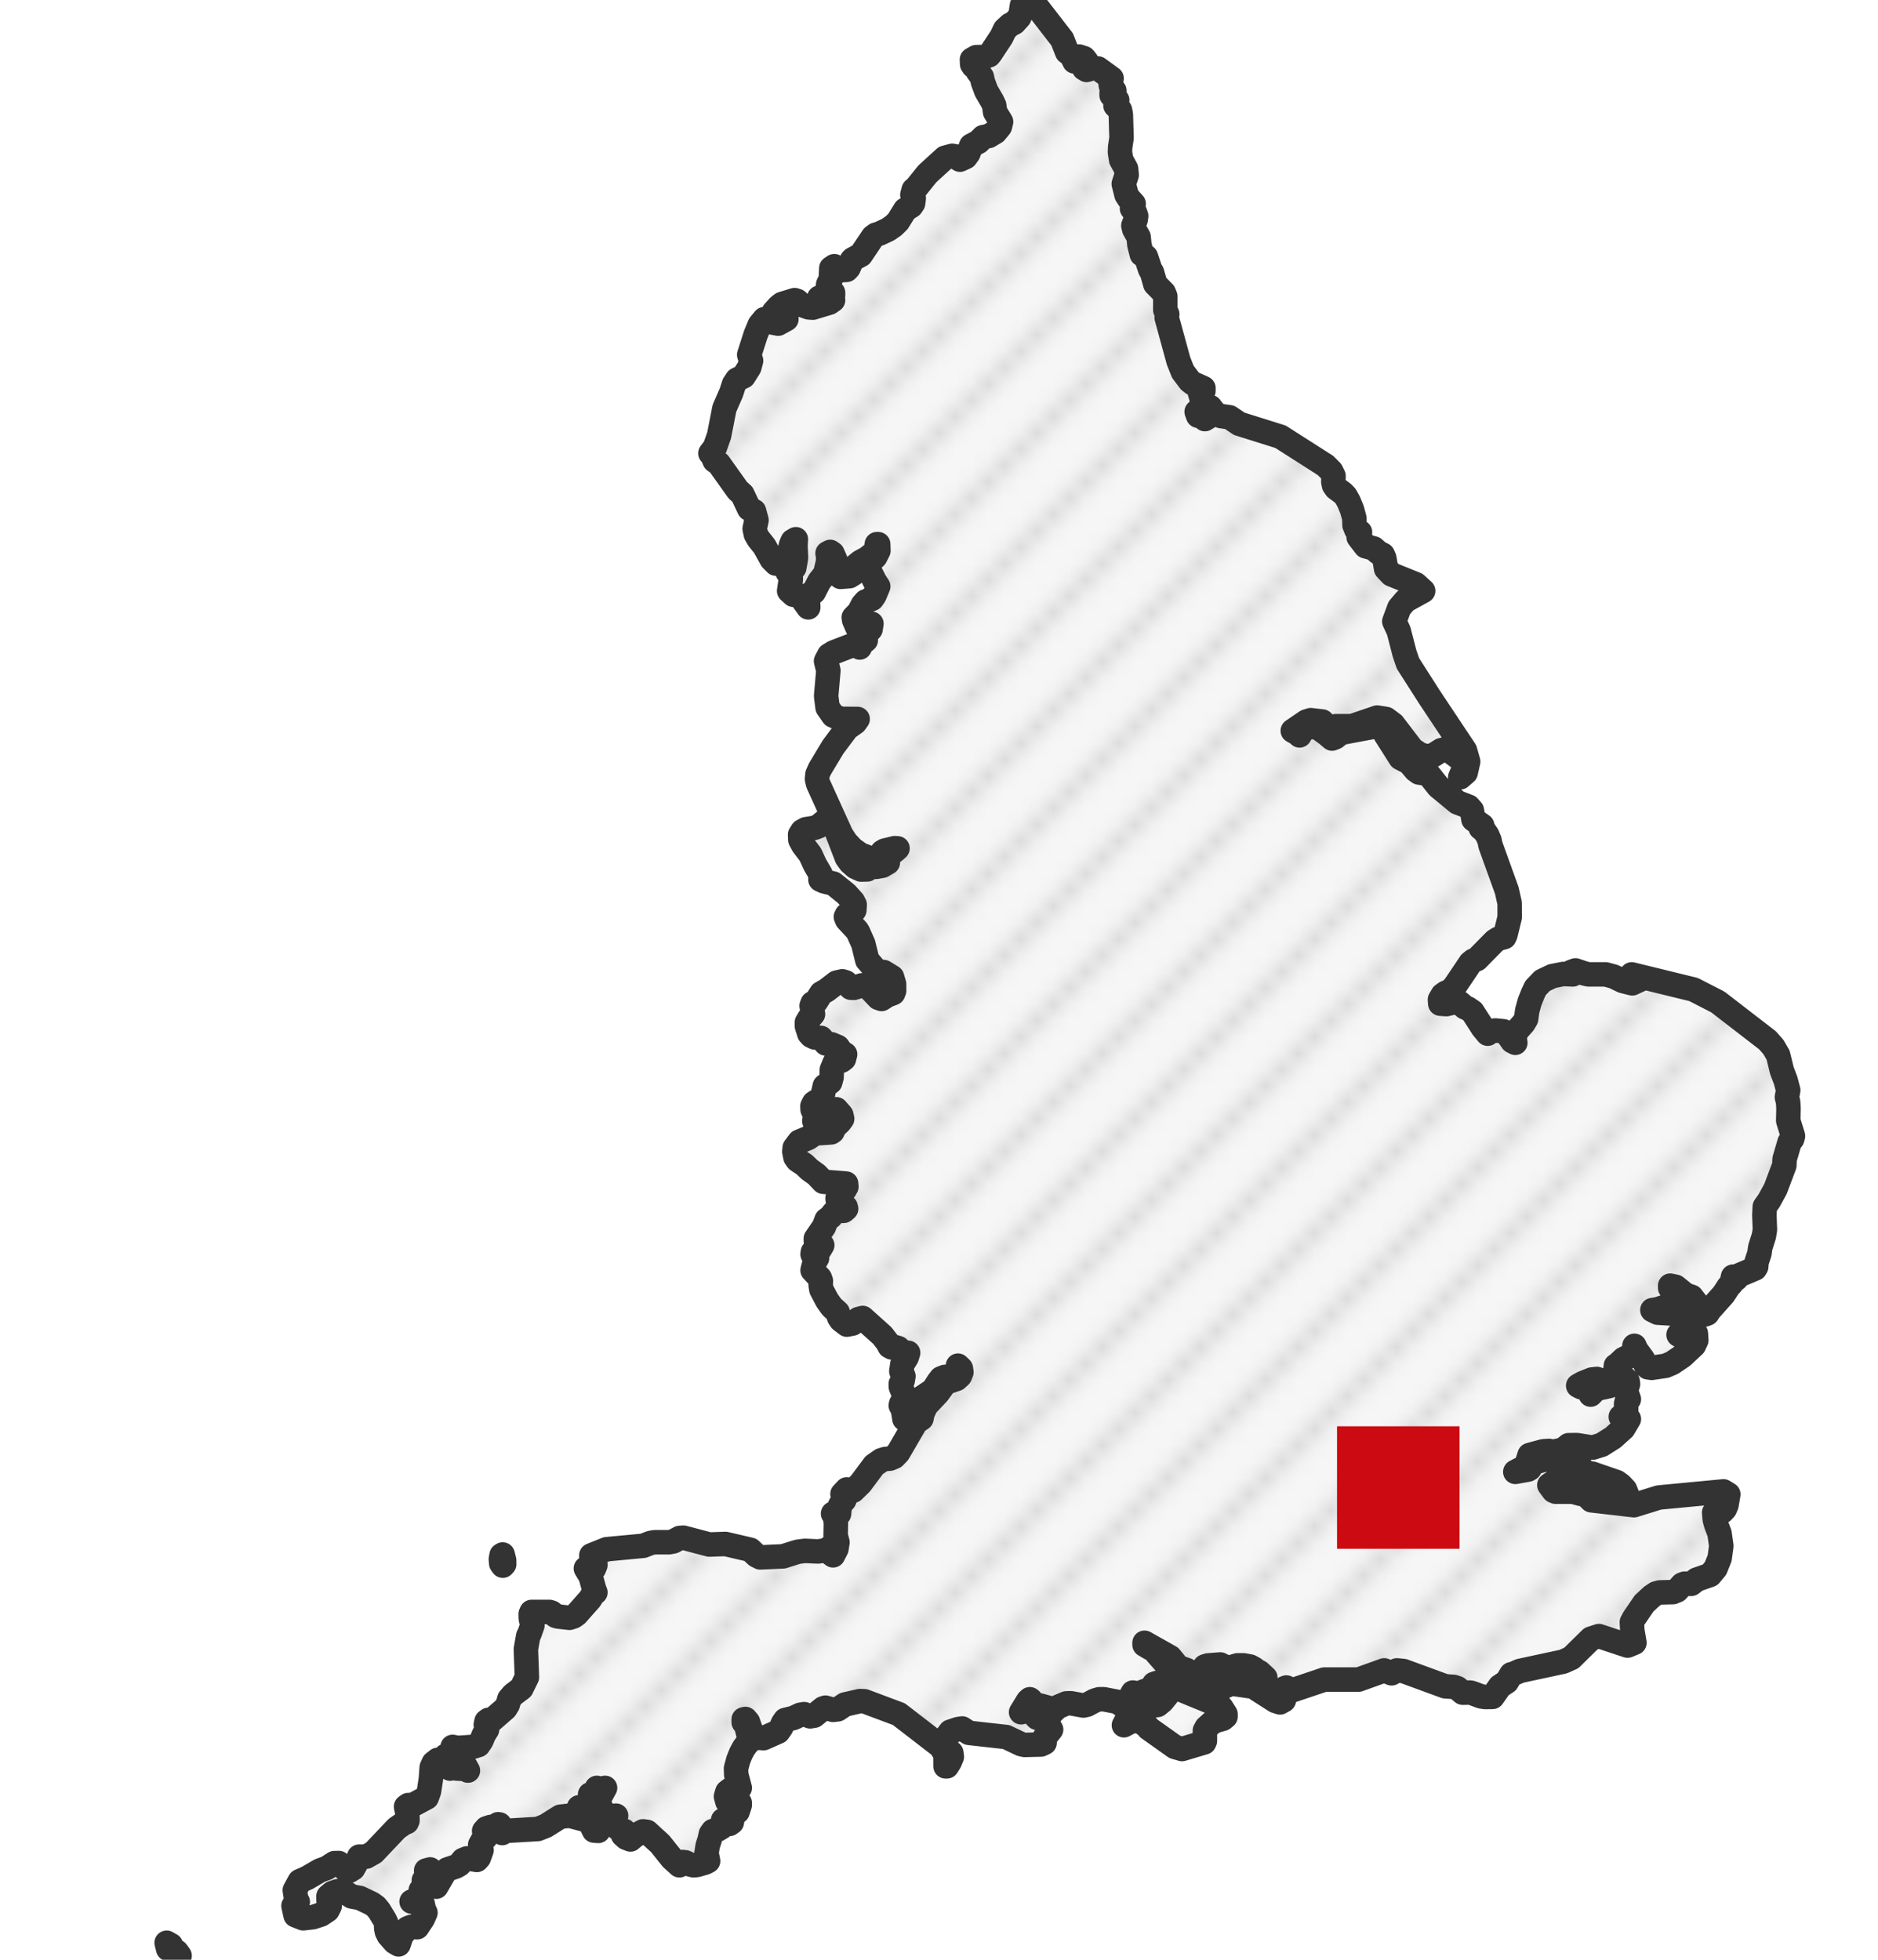 <svg viewBox="0 0 115 120" xmlns="http://www.w3.org/2000/svg"><g class="locator"><defs><pattern id="rmkqw" patternUnits="userSpaceOnUse" width="6" height="6"><path d="M 0,6 l 6,-6 M -1.5,1.5 l 3,-3 M 4.5,7.5 l 3,-3" stroke-width="1" shape-rendering="auto" stroke="#DADADA" stroke-linecap="square"></path></pattern></defs><path d="M10.957,119.921L10.833,120L10.692,119.924L10.714,119.663L10.82,119.507L10.997,119.749ZM10.48,119.246L10.401,119.388L10.299,119.335L10.206,118.958L10.462,119.103ZM72.18,103.406L74.039,104.17L74.471,104.19L74.617,104.301L74.608,104.513L74.794,104.563L75.045,104.96L75.045,105.111L74.886,105.242L74.423,105.377L74.228,105.474L73.888,105.776L73.782,105.968L73.782,106.599L73.743,106.69L72.383,107.096L71.937,106.965L70.334,105.827L70.25,105.706L69.848,105.417L69.707,105.36L69.243,105.414L68.824,105.639L69.115,105.091L69.601,104.674L70.674,104.17L70.59,104.432L70.89,104.395L71.177,104.16L71.597,103.638L71.901,103.426ZM76.56,103.109L76.56,103.254L75.553,103.109L75.553,102.978L75.822,102.863L76.145,102.307L76.299,102.314L76.449,102.543L76.299,102.725L76.299,102.843ZM30.874,95.776L30.79,95.868L30.693,95.732L30.671,95.467L30.715,95.226L30.782,95.185L30.87,95.539ZM99.559,91.733L99.25,91.866L97.819,91.743L97.577,91.651L97.365,91.433L97.069,90.931L97.232,90.384L97.32,90.265L97.479,90.227L98.998,90.75L99.25,90.931L99.51,91.211L99.625,91.501ZM55.384,86.883L55.287,86.289L55.159,86.059L55.185,85.953L55.379,85.87L55.428,85.736L55.273,85.183L55.163,84.915L55.159,84.733L55.278,84.527L55.322,84.269L55.194,83.962L55.256,83.532L55.521,83.112L55.609,82.833L55.463,82.916L55.234,82.768L55.008,82.547L54.827,82.492L54.607,82.506L54.47,82.43L54.355,82.202L54.028,81.778L52.827,80.701L52.571,80.767L52.205,81.043L51.86,81.109L51.494,80.829L51.379,80.65L51.295,80.353L50.933,80.024L50.655,79.634L50.297,78.959L50.253,78.696L50.266,78.43L50.205,78.26L49.759,77.782L49.891,77.265L50.032,77.033L49.759,76.797L49.781,76.658L50.209,76.485L50.35,76.246L50.266,76.159L50.059,76.148L49.962,76.02L49.957,75.843L50.456,75.113L50.615,74.693L50.871,74.501L51.039,74.275L51.247,74.157L51.666,74.14L51.812,74.014L51.781,73.9L51.419,73.771L51.317,73.618L51.286,73.371L51.388,73.102L51.723,72.845L51.829,72.66L51.812,72.472L50.412,72.36L50.002,71.928L49.569,71.617L49.255,71.314L48.836,71.038L48.712,70.863L48.642,70.514L48.664,70.283L48.946,69.906L49.507,69.675L49.829,69.448L49.957,69.399L50.898,69.336L50.982,69.28L51.097,69.007L51.414,68.717L51.569,68.507L51.516,68.272L51.211,67.922L51.03,67.932L50.796,68.167L50.456,68.36L50.218,68.689L49.918,68.731L49.865,68.633L49.949,68.37L49.759,67.932L49.75,67.729L49.851,67.533L50.183,67.326L50.364,67.123L50.505,66.502L50.84,66.259L50.92,65.968L50.938,65.501L51.114,65.072L51.211,64.988L51.525,64.949L51.679,64.833L51.75,64.555L51.542,64.446L51.295,64.102L50.915,63.943L50.571,63.894L50.271,63.553L49.891,63.524L49.684,63.426L49.556,63.285L49.41,62.823L49.41,62.605L49.551,62.362L49.785,62.094L49.701,61.586L49.763,61.427L49.975,61.321L50.293,60.82L50.606,60.643L51.229,60.166L51.582,60.088L51.79,60.152L52.099,60.48L52.293,60.487L52.774,60.336L53.145,60.42L53.79,61.099L53.984,61.169L54.329,60.947L54.695,60.809L54.752,60.661L54.748,60.251L54.624,59.834L54.117,59.522L53.657,59.452L53.507,59.356L53.415,59.144L53.11,58.793L52.863,57.791L52.536,57.061L52.474,56.965L51.874,56.319L51.799,56.138L51.86,56.021L52.315,55.73L52.337,55.399L52.231,55.193L51.825,54.741L51.035,54.105L50.461,53.966L50.24,53.863L50.24,53.514L49.913,52.954L49.617,52.313L49.176,51.735L49.008,51.421L48.995,51.106L49.127,50.896L49.348,50.774L49.869,50.692L50.121,50.596L50.562,50.238L50.84,50.26L51.123,50.61L51.856,52.516L52.072,52.815L52.377,53.083L52.73,53.246L53.11,53.236L53.181,53.004L53.379,52.958L53.657,53.079L54.033,53.011L54.368,52.815L54.298,52.548L54.333,52.363L54.536,52.095L54.744,52.131L54.96,51.945L54.783,51.935L54.17,52.084L54.033,52.166L53.949,52.47L53.728,52.576L53.194,52.516L52.673,52.32L52.2,51.981L51.807,51.56L51.512,51.106L50.094,47.98L50.028,47.696L50.059,47.41L50.205,47.083L51.013,45.737L51.869,44.593L52.364,44.241L52.518,44.025L51.463,44.014L51.017,43.812L50.677,43.319L50.589,42.623L50.726,41.057L50.584,40.479L50.774,40.117L51.061,39.943L52.192,39.509L52.39,39.484L52.646,39.647L52.726,39.43L53.017,39.198L52.88,38.97L53.309,38.528L53.362,38.191L53.15,38.347L52.933,38.437L52.558,38.474L52.501,38.419L52.306,37.97L52.28,37.807L52.602,37.48L52.836,37.027L53.008,36.831L53.401,36.667L53.547,36.46L53.777,35.908L53.574,35.599L53.101,34.661L53.066,34.464L53.326,34.359L53.604,34.089L53.79,33.721L53.777,33.321L53.693,33.321L53.644,33.638L53.476,33.889L53.11,34.177L52.673,34.417L52.448,34.603L52.253,35.137L52.024,35.279L51.472,35.323L51.304,35.188L51.136,34.886L51.066,34.548L51.172,34.333L50.977,33.889L50.84,33.794L50.677,33.878L50.726,34.166L50.69,34.461L50.531,35.137L50.165,35.606L49.834,36.25L49.498,36.431L49.472,36.671L49.494,37.19L49.061,36.584L48.951,36.478L48.58,36.417L48.324,36.181L48.425,35.497L48.421,35.196L48.231,35.036L48.231,34.894L48.637,34.763L48.743,34.151L48.712,33.444L48.734,33.018L48.54,33.131L48.443,33.353L48.324,33.878L48.43,34.286L48.249,34.388L47.966,34.359L47.516,34.512L47.251,34.246L46.809,33.448L46.443,32.989L46.284,32.712L46.213,32.372L46.324,31.854L46.173,31.295L45.878,31.153L45.463,30.272L45.176,30.012L44.019,28.386L43.758,28.206L43.63,27.898L43.502,27.755L43.776,27.396L44.036,26.661L44.359,25.007L44.778,24.046L44.95,23.519L45.136,23.242L45.538,23.043L45.886,22.486L45.992,22.087L45.878,21.725L46.279,20.476L46.522,19.891L46.809,19.539L47.048,19.484L47.321,19.754L47.653,19.817L48.156,19.539L48.001,19.421L47.388,19.102L47.701,18.757L47.887,18.613L48.659,18.376L48.814,18.427L49.07,18.665L49.52,18.82L49.772,18.839L50.792,18.531L51.013,18.376L50.165,18.376L50.165,18.231L50.403,18.19L50.774,17.993L51.013,18.083L51.013,17.923L50.659,17.797L50.717,17.411L50.876,17.077L50.907,16.419L51.088,16.3L51.56,16.542L51.847,16.523L51.962,16.4L52.161,15.936L52.231,15.869L52.713,15.612L53.454,14.506L53.631,14.372L53.847,14.309L54.386,14.055L54.726,13.817L54.991,13.556L55.432,12.843L55.799,12.612L55.914,12.444L55.953,12.137L55.869,11.924L55.953,11.618L56.117,11.48L56.779,10.653L57.865,9.661L58.311,9.541L58.479,9.571L58.784,9.777L59.132,9.616L59.296,9.391L59.477,8.919L59.918,8.686L60.205,8.397L60.55,8.326L60.952,8.086L61.23,7.744L61.3,7.455L60.934,6.854L60.881,6.451L60.757,6.192L60.395,5.571L60.188,5.014L60.126,4.716L59.874,4.365L59.848,4.207L59.605,4.045L59.53,3.928L59.517,3.649L59.781,3.498L60.263,3.49L60.563,3.388L60.651,3.283L61.322,2.267L61.543,1.806L61.852,1.522L62.113,1.39L62.413,1.06L62.506,0.837L62.581,0.333L62.709,0.212L63.261,0L63.424,0.322L65.04,2.41L65.345,3.185L65.61,3.373L65.795,3.762L65.91,3.724L66.087,3.464L66.378,3.562L66.524,3.743L66.638,4.056L66.387,4.056L66.387,4.192L66.537,4.282L66.965,4.162L67.234,4.192L68.069,4.799L68.003,5.089L68.025,5.247L68.237,5.552L68.069,5.688L68.069,5.834L68.413,6.132L68.307,6.466L68.581,6.741L68.634,7L68.678,8.446L68.594,9.009L68.581,9.312L68.652,9.781L68.956,10.339L68.992,10.717L68.815,11.259L68.983,11.932L69.138,12.171L69.42,12.481L69.319,12.765L69.5,13.011L69.575,13.227L69.544,13.444L69.402,13.813L69.455,14.033L69.725,14.517L69.769,14.983L69.919,15.575L70.171,15.72L70.431,16.497L70.546,16.69L70.745,17.396L71.266,17.923L71.358,18.153L71.358,18.984L71.478,19.247L71.442,19.447L72.166,22.095L72.431,22.763L72.86,23.331L73.045,23.475L73.694,23.766L73.694,23.928L73.447,23.928L73.615,24.539L73.782,24.793L73.566,25.08L73.279,25.213L73.367,25.456L73.575,25.503L73.637,25.345L73.778,25.515L73.782,25.662L74.008,25.522L74.109,24.926L74.325,25.213L74.537,25.389L74.771,25.478L75.292,25.551L75.889,25.952L78.41,26.742L81.169,28.503L81.514,28.851L81.659,29.144L81.646,29.5L81.69,29.712L81.814,29.891L82.225,30.195L82.392,30.367L82.582,30.7L82.79,31.204L82.935,31.734L82.944,32.157L83.055,32.434L83.28,32.588L83.196,32.89L83.624,33.448L84.123,33.583L84.392,33.823L84.675,33.969L84.768,34.18L84.878,34.821L85.205,35.17L86.706,35.777L87.148,36.181L86.061,36.78L85.686,37.223L85.381,38.05L85.651,38.629L86.004,39.998L86.216,40.62L87.518,42.659L89.708,45.949L89.903,46.631L89.753,47.302L89.417,47.596L89.682,46.961L89.739,46.61L89.545,46.455L89.293,46.369L88.764,45.978L88.494,45.877L88.256,45.934L87.779,46.236L87.518,46.301L87.223,46.272L86.94,46.189L86.476,45.877L85.311,44.349L84.878,44.025L84.331,43.938L82.785,44.464L81.809,44.464L81.394,44.565L81.311,44.529L80.971,44.18L80.26,44.097L79.999,44.18L79.165,44.748L79.487,44.928L79.58,45.029L79.765,44.701L80.101,44.539L80.476,44.514L80.759,44.593L81.258,44.957L81.571,45.223L81.765,45.147L82.11,44.874L84.304,44.464L84.644,44.619L84.878,45.029L85.757,46.412L86.3,46.696L86.684,47.151L86.891,47.302L87.324,47.367L87.501,47.442L88.075,48.166L89.249,49.133L89.929,49.394L90.132,49.627L90.229,50.177L90.764,50.553L90.671,50.692L90.883,50.86L91.077,51.142L91.214,51.467L91.267,51.745L92.269,54.524L92.442,55.293L92.446,56.17L92.185,57.238L92.119,57.38L91.74,57.486L91.536,57.617L90.437,58.733L90.207,58.829L90.044,58.96L89.081,60.392L88.821,60.671L88.534,60.788L88.344,60.922L88.176,61.211L88.194,61.455L88.569,61.483L89.21,61.332L89.368,61.395L89.708,61.684L89.876,61.748L90.168,61.949L90.799,62.933L91.099,63.295L91.316,63.133L91.576,63.098L92.066,63.148L92.265,63.264L92.609,63.757L92.79,63.852L92.724,63.394L92.971,63.017L93.294,62.654L93.453,62.386L93.519,61.889L93.669,61.342L93.868,60.844L94.031,60.498L94.455,60.056L95.055,59.77L95.718,59.639L96.309,59.664L96.221,59.512L96.473,59.42L97.016,59.604L97.276,59.664L98.323,59.664L98.808,59.795L99.369,60.067L99.952,60.212L100.508,59.954L100.235,59.805L99.921,59.802L99.921,59.664L103.705,60.59L105.193,61.353L108.235,63.7L108.597,64.112L108.884,64.608L109.118,65.564L109.343,66.154L109.502,66.754L109.423,67.179L109.498,67.491L109.52,67.89L109.502,68.615L109.794,69.56L109.745,69.738L109.586,69.934L109.282,70.975L109.264,71.363L108.721,72.803L108.332,73.513L108.067,73.889L108.041,74.401L108.076,75.304L108.01,75.69L107.789,76.384L107.741,76.742L107.564,77.279L107.542,77.557L107.476,77.671L106.513,78.08L106.306,78.315L106.125,78.17L106.027,78.592L105.842,78.793L105.546,79.253L104.69,80.211L104.548,80.429L104.411,80.484L103.581,79.405L103.219,79.284L102.61,78.793L102.274,78.724L102.274,78.859L102.712,79.277L102.968,79.464L103.528,79.599L103.714,79.751L103.705,80.073L103.661,80.159L103.414,80.097L102.857,80.218L102.707,80.176L102.363,79.948L102.093,79.972L101.497,80.169L101.184,80.218L101.506,80.377L103.55,80.505L103.798,80.356L103.749,80.726L102.787,81.73L103.131,81.933L103.581,81.999L103.846,81.647L103.873,82.068L103.727,82.378L103.025,83.033L102.394,83.46L101.996,83.629L101.14,83.756L100.91,83.722L100.795,83.622L100.601,83.215L100.199,82.668L100.084,82.406L100.058,82.778L99.873,82.995L99.418,83.215L99.042,83.574L98.95,83.622L98.91,83.966L98.782,84.31L98.645,84.348L98.323,84.582L98.173,84.578L97.784,84.434L97.479,84.468L96.914,84.695L96.641,84.85L96.83,84.946L97.056,84.977L97.263,85.08L97.404,85.393L97.744,85.046L98.535,84.874L98.91,84.716L99.263,84.427L99.48,84.386L99.669,84.582L99.692,84.747L99.577,85.121L99.603,85.279L99.744,85.674L99.621,85.781L99.577,85.949L99.577,86.409L99.537,86.515L99.25,86.752L99.577,86.732L99.744,86.889L99.409,87.455L98.782,88.024L98.084,88.466L97.528,88.64L96.561,88.486L96.053,88.493L95.718,88.764L95.214,88.87L95.051,89.034L94.852,88.842L94.512,88.863L93.665,89.092L93.488,89.65L93.329,89.844L92.79,90.125L93.572,89.985L93.669,89.926L93.832,89.585L94.632,89.362L96.596,89.65L96.773,89.776L96.928,90.06L96.936,90.248L96.817,90.354L96.565,90.388L96.124,90.292L95.934,90.296L95.546,90.671L95.1,90.781L94.874,90.931L95.139,91.289L95.259,91.34L96.309,91.34L96.817,91.477L96.72,91.245L96.663,90.972L96.72,90.781L96.98,90.794L97.007,91.043L97.139,91.402L97.312,91.729L97.449,91.866L100.058,92.166L101.577,91.695L105.537,91.32L105.833,91.501L105.723,92.146L105.621,92.388L105.471,92.548L105.034,92.544L104.968,92.613L105.003,93.035L105.096,93.365L105.295,93.886L105.405,94.662L105.303,95.41L105.052,96.034L104.716,96.438L103.895,96.723L103.564,96.981L103.158,96.971L103.012,97.025L102.694,97.385L102.447,97.486L101.647,97.507L101.405,97.571L101.157,97.737L100.676,98.181L100.049,99.102L99.926,99.332L99.956,99.836L100.084,100.589L99.665,100.762L97.912,100.18L97.422,100.339L96.221,101.521L95.727,101.744L93.069,102.314L92.614,102.519L92.548,102.516L92.269,102.978L91.85,103.254L91.395,103.904L90.94,103.91L90.697,103.873L90.137,103.665L90.004,103.638L89.572,103.645L89.245,103.368L89.015,103.291L88.494,103.254L85.947,102.321L85.54,102.28L85.214,102.459L84.763,102.28L83.196,102.843L81.094,102.843L79.085,103.52L78.772,103.328L78.657,103.375L78.591,103.544L78.675,103.91L78.617,104.109L78.383,104.24L78.101,104.149L76.979,103.432L76.895,103.315L76.961,103.116L77.125,102.988L77.482,102.843L77.482,102.725L77.12,102.391L76.975,102.314L76.767,102.465L76.679,102.445L76.798,102.182L76.555,102.047L76.167,101.973L75.787,101.97L75.553,102.037L75.398,102.381L75.284,102.846L75.12,103.214L74.794,103.254L74.542,102.974L74.661,102.634L74.886,102.3L74.961,102.037L74.723,101.919L73.972,101.977L73.782,102.037L74.215,102.398L74.29,102.519L74.321,102.897L74.277,103.106L74.109,103.254L73.729,103.16L73.531,103.032L73.363,102.732L72.97,102.516L72.679,102.263L72.272,102.125L72.109,102.037L71.65,101.47L70.087,100.589L70.087,100.711L70.436,100.917L70.586,100.941L70.89,101.308L71.844,102.385L71.95,102.648L71.915,102.88L71.637,102.978L70.855,103.048L70.674,103.109L70.842,103.254L70.842,103.375L70.281,103.48L69.968,103.597L69.773,103.712L69.372,103.638L68.926,104.456L68.687,104.388L68.422,104.207L67.583,104.045L67.31,104.048L67.036,104.129L66.568,104.382L66.343,104.432L65.566,104.291L65.292,104.301L64.81,104.506L64.594,104.678L64.281,105L64.166,104.563L63.689,104.432L63.274,104.432L63.128,104.102L63.062,104.048L62.952,104.149L62.528,104.842L62.832,104.768L63.106,104.563L63.371,105.041L63.508,105.185L63.738,105.242L64.122,105.276L64.206,105.427L64.122,105.753L64.365,105.901L63.945,106.428L63.967,106.713L63.738,106.82L62.744,106.844L62.532,106.797L61.614,106.361L59.335,106.106L58.92,105.837L58.656,105.877L58.196,106.032L58.055,106.216L57.901,106.633L57.83,107.049L57.945,107.23L58.254,107.33L58.285,107.575L58.157,107.88L57.984,108.155L57.901,108.155L57.896,107.424L57.614,106.941L55.044,104.96L52.933,104.17L52.655,104.16L51.737,104.371L51.3,104.664L51.013,104.698L50.545,104.563L50.403,104.61L49.856,105.054L49.613,105.094L49.238,104.96L49.004,105L48.589,105.195L48.085,105.316L47.948,105.511L47.838,105.77L47.653,106.032L46.765,106.428L46.487,106.411L46.279,106.344L46.116,106.186L45.961,105.901L45.803,105.441L45.648,105.256L45.542,105.279L45.542,105.461L45.692,105.639L45.856,106.304L45.961,106.559L45.745,106.767L45.546,107.035L45.37,107.364L45.211,107.759L45.07,108.285L45.083,108.664L45.299,109.474L45.021,109.487L44.752,109.557L44.54,109.718L44.456,109.999L44.54,110.313L44.752,110.416L45.299,110.393L45.299,110.523L45.167,110.928L44.964,110.998L44.897,111.098L44.814,111.579L44.668,111.682L44.478,111.619L44.279,111.452L44.191,111.882L43.93,112.039L43.657,112.116L43.529,112.299L43.462,112.623L43.334,113.023L43.264,113.476L43.361,113.955L43.175,114.052L42.681,114.195L42.473,114.215L42.2,114.148L41.97,114.035L41.785,114.012L41.604,114.215L41.144,113.799L40.434,112.909L39.626,112.169L39.378,112.136L38.875,112.403L38.606,112.633L38.341,112.529L38.151,112.359L38.23,112.109L37.957,112.032L37.687,111.832L37.559,111.539L37.727,111.178L37.277,111.208L36.985,111.068L36.76,110.594L36.667,110.273L36.76,110.002L37.051,109.474L36.813,109.591L36.689,109.581L36.552,109.474L36.504,109.678L36.279,109.882L36.133,109.875L36.133,109.999L36.314,110.116L36.363,110.31L36.318,110.52L36.212,110.664L36.049,110.717L35.457,110.664L35.665,110.961L36.363,110.851L36.636,111.058L36.212,111.178L36.212,111.308L36.552,111.308L36.46,111.452L36.804,111.452L36.804,111.572L36.667,111.622L36.57,111.859L36.636,112.109L36.376,112.089L36.129,111.582L35.917,111.452L34.87,111.178L34.309,111.241L33.418,111.802L32.936,111.992L30.923,112.109L30.755,112.239L30.587,111.715L30.499,111.702L30.287,111.846L30.04,111.869L29.788,111.952L29.647,112.112L29.748,112.359L29.748,112.503L29.55,112.696L29.404,112.959L29.488,113.289L29.32,113.752L29.201,113.885L28.592,113.792L28.358,113.888L28.132,114.165L27.916,114.291L27.391,114.468L27.232,114.634L26.715,115.525L26.569,115.286L26.499,114.607L26.34,114.468L26.097,114.534L26.115,114.923L25.956,115.133L25.956,115.249L26.216,115.525L26.031,115.551L25.766,115.741L25.757,116.04L25.594,116.262L25.205,116.438L25.448,116.461L25.62,116.568L25.881,116.568L25.951,116.906L26.053,117.119L25.898,117.473L25.545,118.007L25.187,117.984L24.953,118.077L24.587,118.507L24.406,119.057L24.167,118.915L23.801,118.501L23.691,118.276L23.646,118.04L23.651,117.749L23.563,117.56L23.214,116.986L23.015,116.744L22.772,116.568L22.035,116.216L21.54,116.126L21.13,115.874L20.927,115.784L20.671,115.801L20.348,115.914L20.114,116.11L20.119,116.372L20.189,116.704L20.057,116.963L19.655,117.231L19.152,117.394L18.564,117.46L18.101,117.278L17.973,116.697L18.18,116.647L18.233,116.452L18.141,116.305L18.052,115.744L18.353,115.189L18.807,114.99L19.589,114.534L20.008,114.384L20.481,114.082L20.75,114.078L21.13,114.438L21.377,114.564L21.629,114.408L21.894,113.932L21.995,113.685L22.432,113.685L22.887,113.426L24.291,111.946L24.741,111.632L24.909,111.572L24.953,111.472L24.945,111.011L24.865,110.624L25.002,110.527L25.28,110.523L26.132,110.066L26.269,109.691L26.384,108.942L26.437,108.218L26.556,107.954L26.803,107.759L27.055,107.759L27.302,107.508L27.391,107.481L27.519,107.813L27.563,108.295L27.717,108.155L27.947,108.289L28.455,108.315L28.653,108.416L28.512,108.158L28.305,108.034L27.898,107.877L27.704,107.629L27.788,107.287L27.717,106.965L28.026,107.028L28.94,106.965L29.294,106.854L29.488,106.565L29.629,106.216L29.824,105.901L29.748,105.609L29.793,105.4L29.912,105.31L30.084,105.36L30.949,104.607L31.095,104.368L31.192,104.028L31.422,103.762L31.934,103.375L32.265,102.698L32.203,100.984L32.345,100.18L32.429,100.015L32.601,99.525L32.504,99.098L32.499,98.824L32.552,98.702L33.652,98.702L33.784,98.746L34.036,98.943L34.159,98.98L34.87,99.061L35.122,98.98L35.307,98.848L36.133,97.917L36.327,97.585L36.46,97.507L36.385,97.32L36.168,96.523L35.877,96.038L36.288,96.072L36.376,96.038L36.46,95.827L36.442,95.62L36.349,95.454L36.212,95.362L36.212,95.236L37.144,94.862L39.387,94.652L39.846,94.475L40.08,94.434L40.963,94.434L41.233,94.383L41.621,94.172L41.846,94.155L43.432,94.573L44.421,94.539L45.953,94.896L46.319,95.243L46.553,95.362L47.953,95.297L48.84,95.019L49.282,94.961L50.09,94.998L50.571,94.93L50.92,94.689L51.013,94.822L50.84,95.104L51.013,95.236L51.22,94.832L51.282,94.437L51.172,94.019L51.185,93.287L51.149,92.912L51.013,92.681L51.247,92.756L51.375,92.698L51.428,92.214L51.525,92.033L51.697,91.856L51.772,91.671L51.591,91.477L51.856,91.197L52.244,91.276L52.699,90.832L53.529,89.718L53.966,89.414L54.205,89.338L54.496,89.314L54.757,89.205L55.004,88.948L56.09,87.081L56.426,86.855L56.496,86.519L56.717,86.056L57.419,85.314L57.839,84.736L58.046,84.616L58.576,84.434L58.779,84.248L58.872,84.021L58.841,83.797L58.66,83.622L58.607,83.99L58.386,84.196L58.104,84.293L57.861,84.31L57.631,84.399L57.463,84.616L57.141,85.121L56.408,85.609L56.183,85.929Z" fill="#F6F6F6"></path><path d="M10.957,119.921L10.833,120L10.692,119.924L10.714,119.663L10.82,119.507L10.997,119.749ZM10.48,119.246L10.401,119.388L10.299,119.335L10.206,118.958L10.462,119.103ZM72.18,103.406L74.039,104.17L74.471,104.19L74.617,104.301L74.608,104.513L74.794,104.563L75.045,104.96L75.045,105.111L74.886,105.242L74.423,105.377L74.228,105.474L73.888,105.776L73.782,105.968L73.782,106.599L73.743,106.69L72.383,107.096L71.937,106.965L70.334,105.827L70.25,105.706L69.848,105.417L69.707,105.36L69.243,105.414L68.824,105.639L69.115,105.091L69.601,104.674L70.674,104.17L70.59,104.432L70.89,104.395L71.177,104.16L71.597,103.638L71.901,103.426ZM76.56,103.109L76.56,103.254L75.553,103.109L75.553,102.978L75.822,102.863L76.145,102.307L76.299,102.314L76.449,102.543L76.299,102.725L76.299,102.843ZM30.874,95.776L30.79,95.868L30.693,95.732L30.671,95.467L30.715,95.226L30.782,95.185L30.87,95.539ZM99.559,91.733L99.25,91.866L97.819,91.743L97.577,91.651L97.365,91.433L97.069,90.931L97.232,90.384L97.32,90.265L97.479,90.227L98.998,90.75L99.25,90.931L99.51,91.211L99.625,91.501ZM55.384,86.883L55.287,86.289L55.159,86.059L55.185,85.953L55.379,85.87L55.428,85.736L55.273,85.183L55.163,84.915L55.159,84.733L55.278,84.527L55.322,84.269L55.194,83.962L55.256,83.532L55.521,83.112L55.609,82.833L55.463,82.916L55.234,82.768L55.008,82.547L54.827,82.492L54.607,82.506L54.47,82.43L54.355,82.202L54.028,81.778L52.827,80.701L52.571,80.767L52.205,81.043L51.86,81.109L51.494,80.829L51.379,80.65L51.295,80.353L50.933,80.024L50.655,79.634L50.297,78.959L50.253,78.696L50.266,78.43L50.205,78.26L49.759,77.782L49.891,77.265L50.032,77.033L49.759,76.797L49.781,76.658L50.209,76.485L50.35,76.246L50.266,76.159L50.059,76.148L49.962,76.02L49.957,75.843L50.456,75.113L50.615,74.693L50.871,74.501L51.039,74.275L51.247,74.157L51.666,74.14L51.812,74.014L51.781,73.9L51.419,73.771L51.317,73.618L51.286,73.371L51.388,73.102L51.723,72.845L51.829,72.66L51.812,72.472L50.412,72.36L50.002,71.928L49.569,71.617L49.255,71.314L48.836,71.038L48.712,70.863L48.642,70.514L48.664,70.283L48.946,69.906L49.507,69.675L49.829,69.448L49.957,69.399L50.898,69.336L50.982,69.28L51.097,69.007L51.414,68.717L51.569,68.507L51.516,68.272L51.211,67.922L51.03,67.932L50.796,68.167L50.456,68.36L50.218,68.689L49.918,68.731L49.865,68.633L49.949,68.37L49.759,67.932L49.75,67.729L49.851,67.533L50.183,67.326L50.364,67.123L50.505,66.502L50.84,66.259L50.92,65.968L50.938,65.501L51.114,65.072L51.211,64.988L51.525,64.949L51.679,64.833L51.75,64.555L51.542,64.446L51.295,64.102L50.915,63.943L50.571,63.894L50.271,63.553L49.891,63.524L49.684,63.426L49.556,63.285L49.41,62.823L49.41,62.605L49.551,62.362L49.785,62.094L49.701,61.586L49.763,61.427L49.975,61.321L50.293,60.82L50.606,60.643L51.229,60.166L51.582,60.088L51.79,60.152L52.099,60.48L52.293,60.487L52.774,60.336L53.145,60.42L53.79,61.099L53.984,61.169L54.329,60.947L54.695,60.809L54.752,60.661L54.748,60.251L54.624,59.834L54.117,59.522L53.657,59.452L53.507,59.356L53.415,59.144L53.11,58.793L52.863,57.791L52.536,57.061L52.474,56.965L51.874,56.319L51.799,56.138L51.86,56.021L52.315,55.73L52.337,55.399L52.231,55.193L51.825,54.741L51.035,54.105L50.461,53.966L50.24,53.863L50.24,53.514L49.913,52.954L49.617,52.313L49.176,51.735L49.008,51.421L48.995,51.106L49.127,50.896L49.348,50.774L49.869,50.692L50.121,50.596L50.562,50.238L50.84,50.26L51.123,50.61L51.856,52.516L52.072,52.815L52.377,53.083L52.73,53.246L53.11,53.236L53.181,53.004L53.379,52.958L53.657,53.079L54.033,53.011L54.368,52.815L54.298,52.548L54.333,52.363L54.536,52.095L54.744,52.131L54.96,51.945L54.783,51.935L54.17,52.084L54.033,52.166L53.949,52.47L53.728,52.576L53.194,52.516L52.673,52.32L52.2,51.981L51.807,51.56L51.512,51.106L50.094,47.98L50.028,47.696L50.059,47.41L50.205,47.083L51.013,45.737L51.869,44.593L52.364,44.241L52.518,44.025L51.463,44.014L51.017,43.812L50.677,43.319L50.589,42.623L50.726,41.057L50.584,40.479L50.774,40.117L51.061,39.943L52.192,39.509L52.39,39.484L52.646,39.647L52.726,39.43L53.017,39.198L52.88,38.97L53.309,38.528L53.362,38.191L53.15,38.347L52.933,38.437L52.558,38.474L52.501,38.419L52.306,37.97L52.28,37.807L52.602,37.48L52.836,37.027L53.008,36.831L53.401,36.667L53.547,36.46L53.777,35.908L53.574,35.599L53.101,34.661L53.066,34.464L53.326,34.359L53.604,34.089L53.79,33.721L53.777,33.321L53.693,33.321L53.644,33.638L53.476,33.889L53.11,34.177L52.673,34.417L52.448,34.603L52.253,35.137L52.024,35.279L51.472,35.323L51.304,35.188L51.136,34.886L51.066,34.548L51.172,34.333L50.977,33.889L50.84,33.794L50.677,33.878L50.726,34.166L50.69,34.461L50.531,35.137L50.165,35.606L49.834,36.25L49.498,36.431L49.472,36.671L49.494,37.19L49.061,36.584L48.951,36.478L48.58,36.417L48.324,36.181L48.425,35.497L48.421,35.196L48.231,35.036L48.231,34.894L48.637,34.763L48.743,34.151L48.712,33.444L48.734,33.018L48.54,33.131L48.443,33.353L48.324,33.878L48.43,34.286L48.249,34.388L47.966,34.359L47.516,34.512L47.251,34.246L46.809,33.448L46.443,32.989L46.284,32.712L46.213,32.372L46.324,31.854L46.173,31.295L45.878,31.153L45.463,30.272L45.176,30.012L44.019,28.386L43.758,28.206L43.63,27.898L43.502,27.755L43.776,27.396L44.036,26.661L44.359,25.007L44.778,24.046L44.95,23.519L45.136,23.242L45.538,23.043L45.886,22.486L45.992,22.087L45.878,21.725L46.279,20.476L46.522,19.891L46.809,19.539L47.048,19.484L47.321,19.754L47.653,19.817L48.156,19.539L48.001,19.421L47.388,19.102L47.701,18.757L47.887,18.613L48.659,18.376L48.814,18.427L49.07,18.665L49.52,18.82L49.772,18.839L50.792,18.531L51.013,18.376L50.165,18.376L50.165,18.231L50.403,18.19L50.774,17.993L51.013,18.083L51.013,17.923L50.659,17.797L50.717,17.411L50.876,17.077L50.907,16.419L51.088,16.3L51.56,16.542L51.847,16.523L51.962,16.4L52.161,15.936L52.231,15.869L52.713,15.612L53.454,14.506L53.631,14.372L53.847,14.309L54.386,14.055L54.726,13.817L54.991,13.556L55.432,12.843L55.799,12.612L55.914,12.444L55.953,12.137L55.869,11.924L55.953,11.618L56.117,11.48L56.779,10.653L57.865,9.661L58.311,9.541L58.479,9.571L58.784,9.777L59.132,9.616L59.296,9.391L59.477,8.919L59.918,8.686L60.205,8.397L60.55,8.326L60.952,8.086L61.23,7.744L61.3,7.455L60.934,6.854L60.881,6.451L60.757,6.192L60.395,5.571L60.188,5.014L60.126,4.716L59.874,4.365L59.848,4.207L59.605,4.045L59.53,3.928L59.517,3.649L59.781,3.498L60.263,3.49L60.563,3.388L60.651,3.283L61.322,2.267L61.543,1.806L61.852,1.522L62.113,1.39L62.413,1.06L62.506,0.837L62.581,0.333L62.709,0.212L63.261,0L63.424,0.322L65.04,2.41L65.345,3.185L65.61,3.373L65.795,3.762L65.91,3.724L66.087,3.464L66.378,3.562L66.524,3.743L66.638,4.056L66.387,4.056L66.387,4.192L66.537,4.282L66.965,4.162L67.234,4.192L68.069,4.799L68.003,5.089L68.025,5.247L68.237,5.552L68.069,5.688L68.069,5.834L68.413,6.132L68.307,6.466L68.581,6.741L68.634,7L68.678,8.446L68.594,9.009L68.581,9.312L68.652,9.781L68.956,10.339L68.992,10.717L68.815,11.259L68.983,11.932L69.138,12.171L69.42,12.481L69.319,12.765L69.5,13.011L69.575,13.227L69.544,13.444L69.402,13.813L69.455,14.033L69.725,14.517L69.769,14.983L69.919,15.575L70.171,15.72L70.431,16.497L70.546,16.69L70.745,17.396L71.266,17.923L71.358,18.153L71.358,18.984L71.478,19.247L71.442,19.447L72.166,22.095L72.431,22.763L72.86,23.331L73.045,23.475L73.694,23.766L73.694,23.928L73.447,23.928L73.615,24.539L73.782,24.793L73.566,25.08L73.279,25.213L73.367,25.456L73.575,25.503L73.637,25.345L73.778,25.515L73.782,25.662L74.008,25.522L74.109,24.926L74.325,25.213L74.537,25.389L74.771,25.478L75.292,25.551L75.889,25.952L78.41,26.742L81.169,28.503L81.514,28.851L81.659,29.144L81.646,29.5L81.69,29.712L81.814,29.891L82.225,30.195L82.392,30.367L82.582,30.7L82.79,31.204L82.935,31.734L82.944,32.157L83.055,32.434L83.28,32.588L83.196,32.89L83.624,33.448L84.123,33.583L84.392,33.823L84.675,33.969L84.768,34.18L84.878,34.821L85.205,35.17L86.706,35.777L87.148,36.181L86.061,36.78L85.686,37.223L85.381,38.05L85.651,38.629L86.004,39.998L86.216,40.62L87.518,42.659L89.708,45.949L89.903,46.631L89.753,47.302L89.417,47.596L89.682,46.961L89.739,46.61L89.545,46.455L89.293,46.369L88.764,45.978L88.494,45.877L88.256,45.934L87.779,46.236L87.518,46.301L87.223,46.272L86.94,46.189L86.476,45.877L85.311,44.349L84.878,44.025L84.331,43.938L82.785,44.464L81.809,44.464L81.394,44.565L81.311,44.529L80.971,44.18L80.26,44.097L79.999,44.18L79.165,44.748L79.487,44.928L79.58,45.029L79.765,44.701L80.101,44.539L80.476,44.514L80.759,44.593L81.258,44.957L81.571,45.223L81.765,45.147L82.11,44.874L84.304,44.464L84.644,44.619L84.878,45.029L85.757,46.412L86.3,46.696L86.684,47.151L86.891,47.302L87.324,47.367L87.501,47.442L88.075,48.166L89.249,49.133L89.929,49.394L90.132,49.627L90.229,50.177L90.764,50.553L90.671,50.692L90.883,50.86L91.077,51.142L91.214,51.467L91.267,51.745L92.269,54.524L92.442,55.293L92.446,56.17L92.185,57.238L92.119,57.38L91.74,57.486L91.536,57.617L90.437,58.733L90.207,58.829L90.044,58.96L89.081,60.392L88.821,60.671L88.534,60.788L88.344,60.922L88.176,61.211L88.194,61.455L88.569,61.483L89.21,61.332L89.368,61.395L89.708,61.684L89.876,61.748L90.168,61.949L90.799,62.933L91.099,63.295L91.316,63.133L91.576,63.098L92.066,63.148L92.265,63.264L92.609,63.757L92.79,63.852L92.724,63.394L92.971,63.017L93.294,62.654L93.453,62.386L93.519,61.889L93.669,61.342L93.868,60.844L94.031,60.498L94.455,60.056L95.055,59.77L95.718,59.639L96.309,59.664L96.221,59.512L96.473,59.42L97.016,59.604L97.276,59.664L98.323,59.664L98.808,59.795L99.369,60.067L99.952,60.212L100.508,59.954L100.235,59.805L99.921,59.802L99.921,59.664L103.705,60.59L105.193,61.353L108.235,63.7L108.597,64.112L108.884,64.608L109.118,65.564L109.343,66.154L109.502,66.754L109.423,67.179L109.498,67.491L109.52,67.89L109.502,68.615L109.794,69.56L109.745,69.738L109.586,69.934L109.282,70.975L109.264,71.363L108.721,72.803L108.332,73.513L108.067,73.889L108.041,74.401L108.076,75.304L108.01,75.69L107.789,76.384L107.741,76.742L107.564,77.279L107.542,77.557L107.476,77.671L106.513,78.08L106.306,78.315L106.125,78.17L106.027,78.592L105.842,78.793L105.546,79.253L104.69,80.211L104.548,80.429L104.411,80.484L103.581,79.405L103.219,79.284L102.61,78.793L102.274,78.724L102.274,78.859L102.712,79.277L102.968,79.464L103.528,79.599L103.714,79.751L103.705,80.073L103.661,80.159L103.414,80.097L102.857,80.218L102.707,80.176L102.363,79.948L102.093,79.972L101.497,80.169L101.184,80.218L101.506,80.377L103.55,80.505L103.798,80.356L103.749,80.726L102.787,81.73L103.131,81.933L103.581,81.999L103.846,81.647L103.873,82.068L103.727,82.378L103.025,83.033L102.394,83.46L101.996,83.629L101.14,83.756L100.91,83.722L100.795,83.622L100.601,83.215L100.199,82.668L100.084,82.406L100.058,82.778L99.873,82.995L99.418,83.215L99.042,83.574L98.95,83.622L98.91,83.966L98.782,84.31L98.645,84.348L98.323,84.582L98.173,84.578L97.784,84.434L97.479,84.468L96.914,84.695L96.641,84.85L96.83,84.946L97.056,84.977L97.263,85.08L97.404,85.393L97.744,85.046L98.535,84.874L98.91,84.716L99.263,84.427L99.48,84.386L99.669,84.582L99.692,84.747L99.577,85.121L99.603,85.279L99.744,85.674L99.621,85.781L99.577,85.949L99.577,86.409L99.537,86.515L99.25,86.752L99.577,86.732L99.744,86.889L99.409,87.455L98.782,88.024L98.084,88.466L97.528,88.64L96.561,88.486L96.053,88.493L95.718,88.764L95.214,88.87L95.051,89.034L94.852,88.842L94.512,88.863L93.665,89.092L93.488,89.65L93.329,89.844L92.79,90.125L93.572,89.985L93.669,89.926L93.832,89.585L94.632,89.362L96.596,89.65L96.773,89.776L96.928,90.06L96.936,90.248L96.817,90.354L96.565,90.388L96.124,90.292L95.934,90.296L95.546,90.671L95.1,90.781L94.874,90.931L95.139,91.289L95.259,91.34L96.309,91.34L96.817,91.477L96.72,91.245L96.663,90.972L96.72,90.781L96.98,90.794L97.007,91.043L97.139,91.402L97.312,91.729L97.449,91.866L100.058,92.166L101.577,91.695L105.537,91.32L105.833,91.501L105.723,92.146L105.621,92.388L105.471,92.548L105.034,92.544L104.968,92.613L105.003,93.035L105.096,93.365L105.295,93.886L105.405,94.662L105.303,95.41L105.052,96.034L104.716,96.438L103.895,96.723L103.564,96.981L103.158,96.971L103.012,97.025L102.694,97.385L102.447,97.486L101.647,97.507L101.405,97.571L101.157,97.737L100.676,98.181L100.049,99.102L99.926,99.332L99.956,99.836L100.084,100.589L99.665,100.762L97.912,100.18L97.422,100.339L96.221,101.521L95.727,101.744L93.069,102.314L92.614,102.519L92.548,102.516L92.269,102.978L91.85,103.254L91.395,103.904L90.94,103.91L90.697,103.873L90.137,103.665L90.004,103.638L89.572,103.645L89.245,103.368L89.015,103.291L88.494,103.254L85.947,102.321L85.54,102.28L85.214,102.459L84.763,102.28L83.196,102.843L81.094,102.843L79.085,103.52L78.772,103.328L78.657,103.375L78.591,103.544L78.675,103.91L78.617,104.109L78.383,104.24L78.101,104.149L76.979,103.432L76.895,103.315L76.961,103.116L77.125,102.988L77.482,102.843L77.482,102.725L77.12,102.391L76.975,102.314L76.767,102.465L76.679,102.445L76.798,102.182L76.555,102.047L76.167,101.973L75.787,101.97L75.553,102.037L75.398,102.381L75.284,102.846L75.12,103.214L74.794,103.254L74.542,102.974L74.661,102.634L74.886,102.3L74.961,102.037L74.723,101.919L73.972,101.977L73.782,102.037L74.215,102.398L74.29,102.519L74.321,102.897L74.277,103.106L74.109,103.254L73.729,103.16L73.531,103.032L73.363,102.732L72.97,102.516L72.679,102.263L72.272,102.125L72.109,102.037L71.65,101.47L70.087,100.589L70.087,100.711L70.436,100.917L70.586,100.941L70.89,101.308L71.844,102.385L71.95,102.648L71.915,102.88L71.637,102.978L70.855,103.048L70.674,103.109L70.842,103.254L70.842,103.375L70.281,103.48L69.968,103.597L69.773,103.712L69.372,103.638L68.926,104.456L68.687,104.388L68.422,104.207L67.583,104.045L67.31,104.048L67.036,104.129L66.568,104.382L66.343,104.432L65.566,104.291L65.292,104.301L64.81,104.506L64.594,104.678L64.281,105L64.166,104.563L63.689,104.432L63.274,104.432L63.128,104.102L63.062,104.048L62.952,104.149L62.528,104.842L62.832,104.768L63.106,104.563L63.371,105.041L63.508,105.185L63.738,105.242L64.122,105.276L64.206,105.427L64.122,105.753L64.365,105.901L63.945,106.428L63.967,106.713L63.738,106.82L62.744,106.844L62.532,106.797L61.614,106.361L59.335,106.106L58.92,105.837L58.656,105.877L58.196,106.032L58.055,106.216L57.901,106.633L57.83,107.049L57.945,107.23L58.254,107.33L58.285,107.575L58.157,107.88L57.984,108.155L57.901,108.155L57.896,107.424L57.614,106.941L55.044,104.96L52.933,104.17L52.655,104.16L51.737,104.371L51.3,104.664L51.013,104.698L50.545,104.563L50.403,104.61L49.856,105.054L49.613,105.094L49.238,104.96L49.004,105L48.589,105.195L48.085,105.316L47.948,105.511L47.838,105.77L47.653,106.032L46.765,106.428L46.487,106.411L46.279,106.344L46.116,106.186L45.961,105.901L45.803,105.441L45.648,105.256L45.542,105.279L45.542,105.461L45.692,105.639L45.856,106.304L45.961,106.559L45.745,106.767L45.546,107.035L45.37,107.364L45.211,107.759L45.07,108.285L45.083,108.664L45.299,109.474L45.021,109.487L44.752,109.557L44.54,109.718L44.456,109.999L44.54,110.313L44.752,110.416L45.299,110.393L45.299,110.523L45.167,110.928L44.964,110.998L44.897,111.098L44.814,111.579L44.668,111.682L44.478,111.619L44.279,111.452L44.191,111.882L43.93,112.039L43.657,112.116L43.529,112.299L43.462,112.623L43.334,113.023L43.264,113.476L43.361,113.955L43.175,114.052L42.681,114.195L42.473,114.215L42.2,114.148L41.97,114.035L41.785,114.012L41.604,114.215L41.144,113.799L40.434,112.909L39.626,112.169L39.378,112.136L38.875,112.403L38.606,112.633L38.341,112.529L38.151,112.359L38.23,112.109L37.957,112.032L37.687,111.832L37.559,111.539L37.727,111.178L37.277,111.208L36.985,111.068L36.76,110.594L36.667,110.273L36.76,110.002L37.051,109.474L36.813,109.591L36.689,109.581L36.552,109.474L36.504,109.678L36.279,109.882L36.133,109.875L36.133,109.999L36.314,110.116L36.363,110.31L36.318,110.52L36.212,110.664L36.049,110.717L35.457,110.664L35.665,110.961L36.363,110.851L36.636,111.058L36.212,111.178L36.212,111.308L36.552,111.308L36.46,111.452L36.804,111.452L36.804,111.572L36.667,111.622L36.57,111.859L36.636,112.109L36.376,112.089L36.129,111.582L35.917,111.452L34.87,111.178L34.309,111.241L33.418,111.802L32.936,111.992L30.923,112.109L30.755,112.239L30.587,111.715L30.499,111.702L30.287,111.846L30.04,111.869L29.788,111.952L29.647,112.112L29.748,112.359L29.748,112.503L29.55,112.696L29.404,112.959L29.488,113.289L29.32,113.752L29.201,113.885L28.592,113.792L28.358,113.888L28.132,114.165L27.916,114.291L27.391,114.468L27.232,114.634L26.715,115.525L26.569,115.286L26.499,114.607L26.34,114.468L26.097,114.534L26.115,114.923L25.956,115.133L25.956,115.249L26.216,115.525L26.031,115.551L25.766,115.741L25.757,116.04L25.594,116.262L25.205,116.438L25.448,116.461L25.62,116.568L25.881,116.568L25.951,116.906L26.053,117.119L25.898,117.473L25.545,118.007L25.187,117.984L24.953,118.077L24.587,118.507L24.406,119.057L24.167,118.915L23.801,118.501L23.691,118.276L23.646,118.04L23.651,117.749L23.563,117.56L23.214,116.986L23.015,116.744L22.772,116.568L22.035,116.216L21.54,116.126L21.13,115.874L20.927,115.784L20.671,115.801L20.348,115.914L20.114,116.11L20.119,116.372L20.189,116.704L20.057,116.963L19.655,117.231L19.152,117.394L18.564,117.46L18.101,117.278L17.973,116.697L18.18,116.647L18.233,116.452L18.141,116.305L18.052,115.744L18.353,115.189L18.807,114.99L19.589,114.534L20.008,114.384L20.481,114.082L20.75,114.078L21.13,114.438L21.377,114.564L21.629,114.408L21.894,113.932L21.995,113.685L22.432,113.685L22.887,113.426L24.291,111.946L24.741,111.632L24.909,111.572L24.953,111.472L24.945,111.011L24.865,110.624L25.002,110.527L25.28,110.523L26.132,110.066L26.269,109.691L26.384,108.942L26.437,108.218L26.556,107.954L26.803,107.759L27.055,107.759L27.302,107.508L27.391,107.481L27.519,107.813L27.563,108.295L27.717,108.155L27.947,108.289L28.455,108.315L28.653,108.416L28.512,108.158L28.305,108.034L27.898,107.877L27.704,107.629L27.788,107.287L27.717,106.965L28.026,107.028L28.94,106.965L29.294,106.854L29.488,106.565L29.629,106.216L29.824,105.901L29.748,105.609L29.793,105.4L29.912,105.31L30.084,105.36L30.949,104.607L31.095,104.368L31.192,104.028L31.422,103.762L31.934,103.375L32.265,102.698L32.203,100.984L32.345,100.18L32.429,100.015L32.601,99.525L32.504,99.098L32.499,98.824L32.552,98.702L33.652,98.702L33.784,98.746L34.036,98.943L34.159,98.98L34.87,99.061L35.122,98.98L35.307,98.848L36.133,97.917L36.327,97.585L36.46,97.507L36.385,97.32L36.168,96.523L35.877,96.038L36.288,96.072L36.376,96.038L36.46,95.827L36.442,95.62L36.349,95.454L36.212,95.362L36.212,95.236L37.144,94.862L39.387,94.652L39.846,94.475L40.08,94.434L40.963,94.434L41.233,94.383L41.621,94.172L41.846,94.155L43.432,94.573L44.421,94.539L45.953,94.896L46.319,95.243L46.553,95.362L47.953,95.297L48.84,95.019L49.282,94.961L50.09,94.998L50.571,94.93L50.92,94.689L51.013,94.822L50.84,95.104L51.013,95.236L51.22,94.832L51.282,94.437L51.172,94.019L51.185,93.287L51.149,92.912L51.013,92.681L51.247,92.756L51.375,92.698L51.428,92.214L51.525,92.033L51.697,91.856L51.772,91.671L51.591,91.477L51.856,91.197L52.244,91.276L52.699,90.832L53.529,89.718L53.966,89.414L54.205,89.338L54.496,89.314L54.757,89.205L55.004,88.948L56.09,87.081L56.426,86.855L56.496,86.519L56.717,86.056L57.419,85.314L57.839,84.736L58.046,84.616L58.576,84.434L58.779,84.248L58.872,84.021L58.841,83.797L58.66,83.622L58.607,83.99L58.386,84.196L58.104,84.293L57.861,84.31L57.631,84.399L57.463,84.616L57.141,85.121L56.408,85.609L56.183,85.929Z" style="fill: url(&quot;#rmkqw&quot;);"></path><path d="M10.957,119.921L10.833,120L10.692,119.924L10.714,119.663L10.82,119.507L10.997,119.749ZM10.48,119.246L10.401,119.388L10.299,119.335L10.206,118.958L10.462,119.103ZM72.18,103.406L74.039,104.17L74.471,104.19L74.617,104.301L74.608,104.513L74.794,104.563L75.045,104.96L75.045,105.111L74.886,105.242L74.423,105.377L74.228,105.474L73.888,105.776L73.782,105.968L73.782,106.599L73.743,106.69L72.383,107.096L71.937,106.965L70.334,105.827L70.25,105.706L69.848,105.417L69.707,105.36L69.243,105.414L68.824,105.639L69.115,105.091L69.601,104.674L70.674,104.17L70.59,104.432L70.89,104.395L71.177,104.16L71.597,103.638L71.901,103.426ZM76.56,103.109L76.56,103.254L75.553,103.109L75.553,102.978L75.822,102.863L76.145,102.307L76.299,102.314L76.449,102.543L76.299,102.725L76.299,102.843ZM30.874,95.776L30.79,95.868L30.693,95.732L30.671,95.467L30.715,95.226L30.782,95.185L30.87,95.539ZM99.559,91.733L99.25,91.866L97.819,91.743L97.577,91.651L97.365,91.433L97.069,90.931L97.232,90.384L97.32,90.265L97.479,90.227L98.998,90.75L99.25,90.931L99.51,91.211L99.625,91.501ZM55.384,86.883L55.287,86.289L55.159,86.059L55.185,85.953L55.379,85.87L55.428,85.736L55.273,85.183L55.163,84.915L55.159,84.733L55.278,84.527L55.322,84.269L55.194,83.962L55.256,83.532L55.521,83.112L55.609,82.833L55.463,82.916L55.234,82.768L55.008,82.547L54.827,82.492L54.607,82.506L54.47,82.43L54.355,82.202L54.028,81.778L52.827,80.701L52.571,80.767L52.205,81.043L51.86,81.109L51.494,80.829L51.379,80.65L51.295,80.353L50.933,80.024L50.655,79.634L50.297,78.959L50.253,78.696L50.266,78.43L50.205,78.26L49.759,77.782L49.891,77.265L50.032,77.033L49.759,76.797L49.781,76.658L50.209,76.485L50.35,76.246L50.266,76.159L50.059,76.148L49.962,76.02L49.957,75.843L50.456,75.113L50.615,74.693L50.871,74.501L51.039,74.275L51.247,74.157L51.666,74.14L51.812,74.014L51.781,73.9L51.419,73.771L51.317,73.618L51.286,73.371L51.388,73.102L51.723,72.845L51.829,72.66L51.812,72.472L50.412,72.36L50.002,71.928L49.569,71.617L49.255,71.314L48.836,71.038L48.712,70.863L48.642,70.514L48.664,70.283L48.946,69.906L49.507,69.675L49.829,69.448L49.957,69.399L50.898,69.336L50.982,69.28L51.097,69.007L51.414,68.717L51.569,68.507L51.516,68.272L51.211,67.922L51.03,67.932L50.796,68.167L50.456,68.36L50.218,68.689L49.918,68.731L49.865,68.633L49.949,68.37L49.759,67.932L49.75,67.729L49.851,67.533L50.183,67.326L50.364,67.123L50.505,66.502L50.84,66.259L50.92,65.968L50.938,65.501L51.114,65.072L51.211,64.988L51.525,64.949L51.679,64.833L51.75,64.555L51.542,64.446L51.295,64.102L50.915,63.943L50.571,63.894L50.271,63.553L49.891,63.524L49.684,63.426L49.556,63.285L49.41,62.823L49.41,62.605L49.551,62.362L49.785,62.094L49.701,61.586L49.763,61.427L49.975,61.321L50.293,60.82L50.606,60.643L51.229,60.166L51.582,60.088L51.79,60.152L52.099,60.48L52.293,60.487L52.774,60.336L53.145,60.42L53.79,61.099L53.984,61.169L54.329,60.947L54.695,60.809L54.752,60.661L54.748,60.251L54.624,59.834L54.117,59.522L53.657,59.452L53.507,59.356L53.415,59.144L53.11,58.793L52.863,57.791L52.536,57.061L52.474,56.965L51.874,56.319L51.799,56.138L51.86,56.021L52.315,55.73L52.337,55.399L52.231,55.193L51.825,54.741L51.035,54.105L50.461,53.966L50.24,53.863L50.24,53.514L49.913,52.954L49.617,52.313L49.176,51.735L49.008,51.421L48.995,51.106L49.127,50.896L49.348,50.774L49.869,50.692L50.121,50.596L50.562,50.238L50.84,50.26L51.123,50.61L51.856,52.516L52.072,52.815L52.377,53.083L52.73,53.246L53.11,53.236L53.181,53.004L53.379,52.958L53.657,53.079L54.033,53.011L54.368,52.815L54.298,52.548L54.333,52.363L54.536,52.095L54.744,52.131L54.96,51.945L54.783,51.935L54.17,52.084L54.033,52.166L53.949,52.47L53.728,52.576L53.194,52.516L52.673,52.32L52.2,51.981L51.807,51.56L51.512,51.106L50.094,47.98L50.028,47.696L50.059,47.41L50.205,47.083L51.013,45.737L51.869,44.593L52.364,44.241L52.518,44.025L51.463,44.014L51.017,43.812L50.677,43.319L50.589,42.623L50.726,41.057L50.584,40.479L50.774,40.117L51.061,39.943L52.192,39.509L52.39,39.484L52.646,39.647L52.726,39.43L53.017,39.198L52.88,38.97L53.309,38.528L53.362,38.191L53.15,38.347L52.933,38.437L52.558,38.474L52.501,38.419L52.306,37.97L52.28,37.807L52.602,37.48L52.836,37.027L53.008,36.831L53.401,36.667L53.547,36.46L53.777,35.908L53.574,35.599L53.101,34.661L53.066,34.464L53.326,34.359L53.604,34.089L53.79,33.721L53.777,33.321L53.693,33.321L53.644,33.638L53.476,33.889L53.11,34.177L52.673,34.417L52.448,34.603L52.253,35.137L52.024,35.279L51.472,35.323L51.304,35.188L51.136,34.886L51.066,34.548L51.172,34.333L50.977,33.889L50.84,33.794L50.677,33.878L50.726,34.166L50.69,34.461L50.531,35.137L50.165,35.606L49.834,36.25L49.498,36.431L49.472,36.671L49.494,37.19L49.061,36.584L48.951,36.478L48.58,36.417L48.324,36.181L48.425,35.497L48.421,35.196L48.231,35.036L48.231,34.894L48.637,34.763L48.743,34.151L48.712,33.444L48.734,33.018L48.54,33.131L48.443,33.353L48.324,33.878L48.43,34.286L48.249,34.388L47.966,34.359L47.516,34.512L47.251,34.246L46.809,33.448L46.443,32.989L46.284,32.712L46.213,32.372L46.324,31.854L46.173,31.295L45.878,31.153L45.463,30.272L45.176,30.012L44.019,28.386L43.758,28.206L43.63,27.898L43.502,27.755L43.776,27.396L44.036,26.661L44.359,25.007L44.778,24.046L44.95,23.519L45.136,23.242L45.538,23.043L45.886,22.486L45.992,22.087L45.878,21.725L46.279,20.476L46.522,19.891L46.809,19.539L47.048,19.484L47.321,19.754L47.653,19.817L48.156,19.539L48.001,19.421L47.388,19.102L47.701,18.757L47.887,18.613L48.659,18.376L48.814,18.427L49.07,18.665L49.52,18.82L49.772,18.839L50.792,18.531L51.013,18.376L50.165,18.376L50.165,18.231L50.403,18.19L50.774,17.993L51.013,18.083L51.013,17.923L50.659,17.797L50.717,17.411L50.876,17.077L50.907,16.419L51.088,16.3L51.56,16.542L51.847,16.523L51.962,16.4L52.161,15.936L52.231,15.869L52.713,15.612L53.454,14.506L53.631,14.372L53.847,14.309L54.386,14.055L54.726,13.817L54.991,13.556L55.432,12.843L55.799,12.612L55.914,12.444L55.953,12.137L55.869,11.924L55.953,11.618L56.117,11.48L56.779,10.653L57.865,9.661L58.311,9.541L58.479,9.571L58.784,9.777L59.132,9.616L59.296,9.391L59.477,8.919L59.918,8.686L60.205,8.397L60.55,8.326L60.952,8.086L61.23,7.744L61.3,7.455L60.934,6.854L60.881,6.451L60.757,6.192L60.395,5.571L60.188,5.014L60.126,4.716L59.874,4.365L59.848,4.207L59.605,4.045L59.53,3.928L59.517,3.649L59.781,3.498L60.263,3.49L60.563,3.388L60.651,3.283L61.322,2.267L61.543,1.806L61.852,1.522L62.113,1.39L62.413,1.06L62.506,0.837L62.581,0.333L62.709,0.212L63.261,0L63.424,0.322L65.04,2.41L65.345,3.185L65.61,3.373L65.795,3.762L65.91,3.724L66.087,3.464L66.378,3.562L66.524,3.743L66.638,4.056L66.387,4.056L66.387,4.192L66.537,4.282L66.965,4.162L67.234,4.192L68.069,4.799L68.003,5.089L68.025,5.247L68.237,5.552L68.069,5.688L68.069,5.834L68.413,6.132L68.307,6.466L68.581,6.741L68.634,7L68.678,8.446L68.594,9.009L68.581,9.312L68.652,9.781L68.956,10.339L68.992,10.717L68.815,11.259L68.983,11.932L69.138,12.171L69.42,12.481L69.319,12.765L69.5,13.011L69.575,13.227L69.544,13.444L69.402,13.813L69.455,14.033L69.725,14.517L69.769,14.983L69.919,15.575L70.171,15.72L70.431,16.497L70.546,16.69L70.745,17.396L71.266,17.923L71.358,18.153L71.358,18.984L71.478,19.247L71.442,19.447L72.166,22.095L72.431,22.763L72.86,23.331L73.045,23.475L73.694,23.766L73.694,23.928L73.447,23.928L73.615,24.539L73.782,24.793L73.566,25.08L73.279,25.213L73.367,25.456L73.575,25.503L73.637,25.345L73.778,25.515L73.782,25.662L74.008,25.522L74.109,24.926L74.325,25.213L74.537,25.389L74.771,25.478L75.292,25.551L75.889,25.952L78.41,26.742L81.169,28.503L81.514,28.851L81.659,29.144L81.646,29.5L81.69,29.712L81.814,29.891L82.225,30.195L82.392,30.367L82.582,30.7L82.79,31.204L82.935,31.734L82.944,32.157L83.055,32.434L83.28,32.588L83.196,32.89L83.624,33.448L84.123,33.583L84.392,33.823L84.675,33.969L84.768,34.18L84.878,34.821L85.205,35.17L86.706,35.777L87.148,36.181L86.061,36.78L85.686,37.223L85.381,38.05L85.651,38.629L86.004,39.998L86.216,40.62L87.518,42.659L89.708,45.949L89.903,46.631L89.753,47.302L89.417,47.596L89.682,46.961L89.739,46.61L89.545,46.455L89.293,46.369L88.764,45.978L88.494,45.877L88.256,45.934L87.779,46.236L87.518,46.301L87.223,46.272L86.94,46.189L86.476,45.877L85.311,44.349L84.878,44.025L84.331,43.938L82.785,44.464L81.809,44.464L81.394,44.565L81.311,44.529L80.971,44.18L80.26,44.097L79.999,44.18L79.165,44.748L79.487,44.928L79.58,45.029L79.765,44.701L80.101,44.539L80.476,44.514L80.759,44.593L81.258,44.957L81.571,45.223L81.765,45.147L82.11,44.874L84.304,44.464L84.644,44.619L84.878,45.029L85.757,46.412L86.3,46.696L86.684,47.151L86.891,47.302L87.324,47.367L87.501,47.442L88.075,48.166L89.249,49.133L89.929,49.394L90.132,49.627L90.229,50.177L90.764,50.553L90.671,50.692L90.883,50.86L91.077,51.142L91.214,51.467L91.267,51.745L92.269,54.524L92.442,55.293L92.446,56.17L92.185,57.238L92.119,57.38L91.74,57.486L91.536,57.617L90.437,58.733L90.207,58.829L90.044,58.96L89.081,60.392L88.821,60.671L88.534,60.788L88.344,60.922L88.176,61.211L88.194,61.455L88.569,61.483L89.21,61.332L89.368,61.395L89.708,61.684L89.876,61.748L90.168,61.949L90.799,62.933L91.099,63.295L91.316,63.133L91.576,63.098L92.066,63.148L92.265,63.264L92.609,63.757L92.79,63.852L92.724,63.394L92.971,63.017L93.294,62.654L93.453,62.386L93.519,61.889L93.669,61.342L93.868,60.844L94.031,60.498L94.455,60.056L95.055,59.77L95.718,59.639L96.309,59.664L96.221,59.512L96.473,59.42L97.016,59.604L97.276,59.664L98.323,59.664L98.808,59.795L99.369,60.067L99.952,60.212L100.508,59.954L100.235,59.805L99.921,59.802L99.921,59.664L103.705,60.59L105.193,61.353L108.235,63.7L108.597,64.112L108.884,64.608L109.118,65.564L109.343,66.154L109.502,66.754L109.423,67.179L109.498,67.491L109.52,67.89L109.502,68.615L109.794,69.56L109.745,69.738L109.586,69.934L109.282,70.975L109.264,71.363L108.721,72.803L108.332,73.513L108.067,73.889L108.041,74.401L108.076,75.304L108.01,75.69L107.789,76.384L107.741,76.742L107.564,77.279L107.542,77.557L107.476,77.671L106.513,78.08L106.306,78.315L106.125,78.17L106.027,78.592L105.842,78.793L105.546,79.253L104.69,80.211L104.548,80.429L104.411,80.484L103.581,79.405L103.219,79.284L102.61,78.793L102.274,78.724L102.274,78.859L102.712,79.277L102.968,79.464L103.528,79.599L103.714,79.751L103.705,80.073L103.661,80.159L103.414,80.097L102.857,80.218L102.707,80.176L102.363,79.948L102.093,79.972L101.497,80.169L101.184,80.218L101.506,80.377L103.55,80.505L103.798,80.356L103.749,80.726L102.787,81.73L103.131,81.933L103.581,81.999L103.846,81.647L103.873,82.068L103.727,82.378L103.025,83.033L102.394,83.46L101.996,83.629L101.14,83.756L100.91,83.722L100.795,83.622L100.601,83.215L100.199,82.668L100.084,82.406L100.058,82.778L99.873,82.995L99.418,83.215L99.042,83.574L98.95,83.622L98.91,83.966L98.782,84.31L98.645,84.348L98.323,84.582L98.173,84.578L97.784,84.434L97.479,84.468L96.914,84.695L96.641,84.85L96.83,84.946L97.056,84.977L97.263,85.08L97.404,85.393L97.744,85.046L98.535,84.874L98.91,84.716L99.263,84.427L99.48,84.386L99.669,84.582L99.692,84.747L99.577,85.121L99.603,85.279L99.744,85.674L99.621,85.781L99.577,85.949L99.577,86.409L99.537,86.515L99.25,86.752L99.577,86.732L99.744,86.889L99.409,87.455L98.782,88.024L98.084,88.466L97.528,88.64L96.561,88.486L96.053,88.493L95.718,88.764L95.214,88.87L95.051,89.034L94.852,88.842L94.512,88.863L93.665,89.092L93.488,89.65L93.329,89.844L92.79,90.125L93.572,89.985L93.669,89.926L93.832,89.585L94.632,89.362L96.596,89.65L96.773,89.776L96.928,90.06L96.936,90.248L96.817,90.354L96.565,90.388L96.124,90.292L95.934,90.296L95.546,90.671L95.1,90.781L94.874,90.931L95.139,91.289L95.259,91.34L96.309,91.34L96.817,91.477L96.72,91.245L96.663,90.972L96.72,90.781L96.98,90.794L97.007,91.043L97.139,91.402L97.312,91.729L97.449,91.866L100.058,92.166L101.577,91.695L105.537,91.32L105.833,91.501L105.723,92.146L105.621,92.388L105.471,92.548L105.034,92.544L104.968,92.613L105.003,93.035L105.096,93.365L105.295,93.886L105.405,94.662L105.303,95.41L105.052,96.034L104.716,96.438L103.895,96.723L103.564,96.981L103.158,96.971L103.012,97.025L102.694,97.385L102.447,97.486L101.647,97.507L101.405,97.571L101.157,97.737L100.676,98.181L100.049,99.102L99.926,99.332L99.956,99.836L100.084,100.589L99.665,100.762L97.912,100.18L97.422,100.339L96.221,101.521L95.727,101.744L93.069,102.314L92.614,102.519L92.548,102.516L92.269,102.978L91.85,103.254L91.395,103.904L90.94,103.91L90.697,103.873L90.137,103.665L90.004,103.638L89.572,103.645L89.245,103.368L89.015,103.291L88.494,103.254L85.947,102.321L85.54,102.28L85.214,102.459L84.763,102.28L83.196,102.843L81.094,102.843L79.085,103.52L78.772,103.328L78.657,103.375L78.591,103.544L78.675,103.91L78.617,104.109L78.383,104.24L78.101,104.149L76.979,103.432L76.895,103.315L76.961,103.116L77.125,102.988L77.482,102.843L77.482,102.725L77.12,102.391L76.975,102.314L76.767,102.465L76.679,102.445L76.798,102.182L76.555,102.047L76.167,101.973L75.787,101.97L75.553,102.037L75.398,102.381L75.284,102.846L75.12,103.214L74.794,103.254L74.542,102.974L74.661,102.634L74.886,102.3L74.961,102.037L74.723,101.919L73.972,101.977L73.782,102.037L74.215,102.398L74.29,102.519L74.321,102.897L74.277,103.106L74.109,103.254L73.729,103.16L73.531,103.032L73.363,102.732L72.97,102.516L72.679,102.263L72.272,102.125L72.109,102.037L71.65,101.47L70.087,100.589L70.087,100.711L70.436,100.917L70.586,100.941L70.89,101.308L71.844,102.385L71.95,102.648L71.915,102.88L71.637,102.978L70.855,103.048L70.674,103.109L70.842,103.254L70.842,103.375L70.281,103.48L69.968,103.597L69.773,103.712L69.372,103.638L68.926,104.456L68.687,104.388L68.422,104.207L67.583,104.045L67.31,104.048L67.036,104.129L66.568,104.382L66.343,104.432L65.566,104.291L65.292,104.301L64.81,104.506L64.594,104.678L64.281,105L64.166,104.563L63.689,104.432L63.274,104.432L63.128,104.102L63.062,104.048L62.952,104.149L62.528,104.842L62.832,104.768L63.106,104.563L63.371,105.041L63.508,105.185L63.738,105.242L64.122,105.276L64.206,105.427L64.122,105.753L64.365,105.901L63.945,106.428L63.967,106.713L63.738,106.82L62.744,106.844L62.532,106.797L61.614,106.361L59.335,106.106L58.92,105.837L58.656,105.877L58.196,106.032L58.055,106.216L57.901,106.633L57.83,107.049L57.945,107.23L58.254,107.33L58.285,107.575L58.157,107.88L57.984,108.155L57.901,108.155L57.896,107.424L57.614,106.941L55.044,104.96L52.933,104.17L52.655,104.16L51.737,104.371L51.3,104.664L51.013,104.698L50.545,104.563L50.403,104.61L49.856,105.054L49.613,105.094L49.238,104.96L49.004,105L48.589,105.195L48.085,105.316L47.948,105.511L47.838,105.77L47.653,106.032L46.765,106.428L46.487,106.411L46.279,106.344L46.116,106.186L45.961,105.901L45.803,105.441L45.648,105.256L45.542,105.279L45.542,105.461L45.692,105.639L45.856,106.304L45.961,106.559L45.745,106.767L45.546,107.035L45.37,107.364L45.211,107.759L45.07,108.285L45.083,108.664L45.299,109.474L45.021,109.487L44.752,109.557L44.54,109.718L44.456,109.999L44.54,110.313L44.752,110.416L45.299,110.393L45.299,110.523L45.167,110.928L44.964,110.998L44.897,111.098L44.814,111.579L44.668,111.682L44.478,111.619L44.279,111.452L44.191,111.882L43.93,112.039L43.657,112.116L43.529,112.299L43.462,112.623L43.334,113.023L43.264,113.476L43.361,113.955L43.175,114.052L42.681,114.195L42.473,114.215L42.2,114.148L41.97,114.035L41.785,114.012L41.604,114.215L41.144,113.799L40.434,112.909L39.626,112.169L39.378,112.136L38.875,112.403L38.606,112.633L38.341,112.529L38.151,112.359L38.23,112.109L37.957,112.032L37.687,111.832L37.559,111.539L37.727,111.178L37.277,111.208L36.985,111.068L36.76,110.594L36.667,110.273L36.76,110.002L37.051,109.474L36.813,109.591L36.689,109.581L36.552,109.474L36.504,109.678L36.279,109.882L36.133,109.875L36.133,109.999L36.314,110.116L36.363,110.31L36.318,110.52L36.212,110.664L36.049,110.717L35.457,110.664L35.665,110.961L36.363,110.851L36.636,111.058L36.212,111.178L36.212,111.308L36.552,111.308L36.46,111.452L36.804,111.452L36.804,111.572L36.667,111.622L36.57,111.859L36.636,112.109L36.376,112.089L36.129,111.582L35.917,111.452L34.87,111.178L34.309,111.241L33.418,111.802L32.936,111.992L30.923,112.109L30.755,112.239L30.587,111.715L30.499,111.702L30.287,111.846L30.04,111.869L29.788,111.952L29.647,112.112L29.748,112.359L29.748,112.503L29.55,112.696L29.404,112.959L29.488,113.289L29.32,113.752L29.201,113.885L28.592,113.792L28.358,113.888L28.132,114.165L27.916,114.291L27.391,114.468L27.232,114.634L26.715,115.525L26.569,115.286L26.499,114.607L26.34,114.468L26.097,114.534L26.115,114.923L25.956,115.133L25.956,115.249L26.216,115.525L26.031,115.551L25.766,115.741L25.757,116.04L25.594,116.262L25.205,116.438L25.448,116.461L25.62,116.568L25.881,116.568L25.951,116.906L26.053,117.119L25.898,117.473L25.545,118.007L25.187,117.984L24.953,118.077L24.587,118.507L24.406,119.057L24.167,118.915L23.801,118.501L23.691,118.276L23.646,118.04L23.651,117.749L23.563,117.56L23.214,116.986L23.015,116.744L22.772,116.568L22.035,116.216L21.54,116.126L21.13,115.874L20.927,115.784L20.671,115.801L20.348,115.914L20.114,116.11L20.119,116.372L20.189,116.704L20.057,116.963L19.655,117.231L19.152,117.394L18.564,117.46L18.101,117.278L17.973,116.697L18.18,116.647L18.233,116.452L18.141,116.305L18.052,115.744L18.353,115.189L18.807,114.99L19.589,114.534L20.008,114.384L20.481,114.082L20.75,114.078L21.13,114.438L21.377,114.564L21.629,114.408L21.894,113.932L21.995,113.685L22.432,113.685L22.887,113.426L24.291,111.946L24.741,111.632L24.909,111.572L24.953,111.472L24.945,111.011L24.865,110.624L25.002,110.527L25.28,110.523L26.132,110.066L26.269,109.691L26.384,108.942L26.437,108.218L26.556,107.954L26.803,107.759L27.055,107.759L27.302,107.508L27.391,107.481L27.519,107.813L27.563,108.295L27.717,108.155L27.947,108.289L28.455,108.315L28.653,108.416L28.512,108.158L28.305,108.034L27.898,107.877L27.704,107.629L27.788,107.287L27.717,106.965L28.026,107.028L28.94,106.965L29.294,106.854L29.488,106.565L29.629,106.216L29.824,105.901L29.748,105.609L29.793,105.4L29.912,105.31L30.084,105.36L30.949,104.607L31.095,104.368L31.192,104.028L31.422,103.762L31.934,103.375L32.265,102.698L32.203,100.984L32.345,100.18L32.429,100.015L32.601,99.525L32.504,99.098L32.499,98.824L32.552,98.702L33.652,98.702L33.784,98.746L34.036,98.943L34.159,98.98L34.87,99.061L35.122,98.98L35.307,98.848L36.133,97.917L36.327,97.585L36.46,97.507L36.385,97.32L36.168,96.523L35.877,96.038L36.288,96.072L36.376,96.038L36.46,95.827L36.442,95.62L36.349,95.454L36.212,95.362L36.212,95.236L37.144,94.862L39.387,94.652L39.846,94.475L40.08,94.434L40.963,94.434L41.233,94.383L41.621,94.172L41.846,94.155L43.432,94.573L44.421,94.539L45.953,94.896L46.319,95.243L46.553,95.362L47.953,95.297L48.84,95.019L49.282,94.961L50.09,94.998L50.571,94.93L50.92,94.689L51.013,94.822L50.84,95.104L51.013,95.236L51.22,94.832L51.282,94.437L51.172,94.019L51.185,93.287L51.149,92.912L51.013,92.681L51.247,92.756L51.375,92.698L51.428,92.214L51.525,92.033L51.697,91.856L51.772,91.671L51.591,91.477L51.856,91.197L52.244,91.276L52.699,90.832L53.529,89.718L53.966,89.414L54.205,89.338L54.496,89.314L54.757,89.205L55.004,88.948L56.09,87.081L56.426,86.855L56.496,86.519L56.717,86.056L57.419,85.314L57.839,84.736L58.046,84.616L58.576,84.434L58.779,84.248L58.872,84.021L58.841,83.797L58.66,83.622L58.607,83.99L58.386,84.196L58.104,84.293L57.861,84.31L57.631,84.399L57.463,84.616L57.141,85.121L56.408,85.609L56.183,85.929Z" stroke="#333333" stroke-width="1.5px" stroke-linejoin="round" style="fill: none;"></path><rect class="pinPoint" width="7.5" height="7.5" x="81.874" y="87.334" fill="#CC0A11"></rect></g></svg>